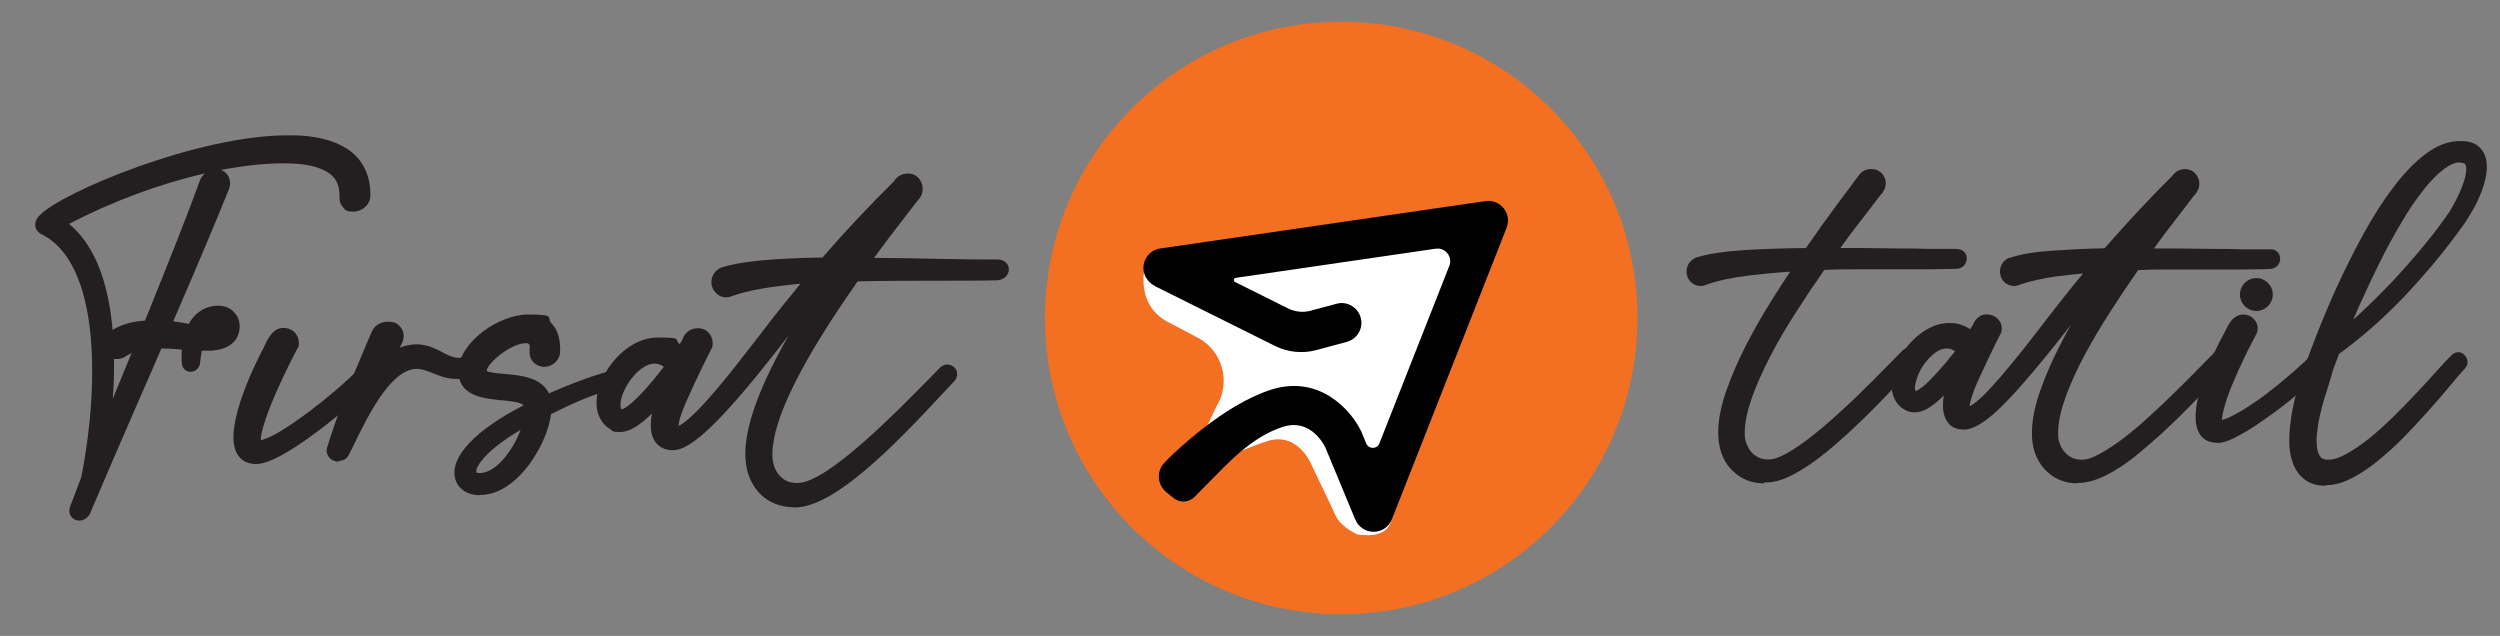 <?xml version="1.0" encoding="UTF-8"?>
<svg id="Layer_1" xmlns="http://www.w3.org/2000/svg" version="1.1" viewBox="0 0 1140 290">
  <rect x="0" y="0" width="1140" height="290" fill="#808080" stroke="none"/>
  <!-- Generator: Adobe Illustrator 29.1.0, SVG Export Plug-In . SVG Version: 2.1.0 Build 142)  -->
  <defs>
    <style>
      .st0 {
        fill: #fff;
      }

      .st1 {
        fill: #f36f21;
      }

      .st2 {
        fill: #231f20;
      }
    </style>
  </defs>
  <g>
    <circle class="st1" cx="611.6" cy="145" r="135.1"/>
    <path class="st0" d="M555.4,184.1c5.6-10.5,1.9-23.6-8.3-29.6l-11.9-6.3c-3.1-1.6-13.8-5.8-13.8-20.8s16.6-14.7,21.1-15.4l128-13.9c3.2-.5,6.4.8,8.4,3.3s2.5,5.9,1.3,8.9l-44.7,123.6c-1.3,3.4-1,12-16.6,9.8-8.4-4.2-9.7-8-11.1-11.3l-10.5-22c-1.3-2.5-7.5-13-19.2-9.3-14.8,4.7-33,13.7-41.2,21.8l18.4-38.8h0Z"/>
    <path d="M530.7,211.3c-3.4,3.8-2.9,9.7,1,13,1.6,1.3,0,.1,3.6,2.9,2.9,2.3,7.1,1.9,9.6-.8l6.5-6.6c8.1-8.1,18.9-20.4,33.7-25.2,11.7-3.7,17.9,6.7,19.2,9.3h0l13.7,33c1.4,3.4,4.7,5.6,8.4,5.6s7-2.3,8.3-5.7l52.3-132.9c1.2-3,.7-6.4-1.3-8.9s-5.2-3.8-8.4-3.3l-148.2,21.6c-4.4.6-7.8,4.5-7.7,9.1,0,3.5,2.4,6.6,5.5,8.2l54.6,27.2c5.7,2.8,12.3,3.5,18.5,1.9l14.1-3.8c4.8-1.3,7.7-6.2,6.4-11h0c-1.3-4.8-6.2-7.7-11-6.4l-11.9,3.2c-3.4.9-7,.5-10.1-1l-24.3-12.1c-.9-.5-.7-1.8.3-1.9l91.2-13.3c4.4-.6,7.8,3.7,6.2,7.8l-31.9,81c-1.1,2.7-4.9,2.7-6,0l-2.2-5.3c0-.1,0-.3-.2-.4-4.6-9.6-19.1-25.8-41-18.8s-43.9,28.6-46.7,31.3"/>
  </g>
  <g>
    <g>
      <path class="st2" d="M165.2,89.3c-.3,2.4-2.4,3.5-4.2,3.5s-2.9-1-2.7-3c.5-13.5-10.8-18.6-26.7-18.9-32.8-.7-75.4,13.4-107,30.8,28.4,16.1,26.4,72.2,19.6,107.5,6.4-16.1,14.4-34.8,22-53.6-3.2.3-6.3,1.2-8.8,2.7l-1.5.8c-.8.7-1.7,1-2.5,1s-1.7-.5-2.2-1.2c-1-1.5-.5-3.7,1.2-4.9,5.1-3.2,10.6-4.4,16.4-4.4,10.1-25.2,19.9-49.4,25.9-66.1.7-1.9,2.7-3,4.4-2.7,1.9.3,2.7,2,2,3.9-6.6,16.4-16.7,40.2-27.4,64.9,5.2.3,10.1,1.4,14.5,2.2,2.2-6.3,6.9-8.8,10.8-8.8s7.6,3,6.3,7.8c-.7,2.7-3.5,5.1-9.1,5.4-2.2.2-4.6,0-7.3-.2-.3,1.5-1.2,7.4-1.4,9.1-.2.8-1.2,1-1,0-.3-1.2.2-7.8.5-9.1-5.1-.5-10.5-1-15.7-.8-12.5,28.9-25.4,58.2-33.3,77.1-1,2-3.2,1.7-2.5-.2l5.1-13.4c7.3-35.5,11.5-99.7-19.9-115.3-1.4-.7-1-1.7.3-3,9.5-9.8,72.2-35.8,111.7-35.2,19.1.2,32.8,6.6,32.6,24h-.1ZM98.4,145.8c-2.9,0-6.4,1.9-8.5,6.3,2.7.5,5.2.8,7.1.8,2.9-.2,4.4-1.5,4.9-3,.8-2.5-1-4.1-3.5-4.1Z"/>
      <path class="st2" d="M36.1,237.4c-.6,0-1.2-.1-1.8-.4-2-.8-3.4-3.2-2.3-6.1l5-13.1c2.2-10.6,6.7-37.4,4.4-63.8-1.5-17.2-6.6-39.4-22.5-47.2-2.1-1.1-2.7-2.7-2.8-3.6-.4-2.6,1.5-4.6,2.2-5.2,10.1-10.4,71.8-36.3,112.8-36.3s1.1,0,1.6,0c10.8,0,19.4,2.2,25.5,6.1,7.2,4.7,10.8,12,10.7,21.5v.5c-.6,4.4-4.4,6.7-7.8,6.7s-3.6-.7-4.7-2c-1.2-1.3-1.7-3-1.6-4.9.1-3.8-.8-6.8-3-9.1-3.5-3.7-10.5-5.8-20.2-6-9.3-.2-19.8.9-30.9,3,1.5.5,2.7,1.5,3.4,2.8.9,1.7,1.1,3.7.4,5.7h0c-5.5,13.7-13.8,33.5-25.5,60.5,2.5.3,4.9.8,7.1,1.2,3.3-6.1,8.8-8.3,13-8.3s6.5,1.4,8.4,3.9c1.8,2.3,2.2,5.3,1.4,8.5-1.2,4.7-5.8,7.7-12.4,8.1-1.5.1-2.9,0-4.5,0-.3,2.1-.7,4.6-.8,5.7v.3c-.5,2.4-2.7,4-5,3.6-2-.4-3.3-2.1-3.3-4.1-.2-1.5,0-3.9,0-6-3.2-.3-6.3-.5-9.3-.5-3.6,8.3-7.2,16.7-10.8,24.8-8.3,19.1-16.1,37.1-21.6,50.1,0,0,0,.1,0,.2-1.1,2.1-3,3.4-5,3.4h0ZM52,163.7c0,5.8,0,12-.6,18.2.3-.7.6-1.4.9-2.2,2.5-6.1,5.1-12.4,7.7-18.7-.3.1-.6.3-.8.4h0l-1.3.7c-1.4,1.1-3,1.6-4.5,1.6s-.8,0-1.3-.1h0ZM31.5,102.1c10.7,8.8,17.3,24.1,19.6,45.8,0,.8.2,1.7.2,2.5,4.4-2.5,9.2-3.9,14.8-4.2l1.4-3.4c9.3-23.1,18.1-45,23.6-60.4.5-1.3,1.3-2.4,2.3-3.3-20.2,4.6-42,12.6-61.9,23Z"/>
    </g>
    <g>
      <path class="st2" d="M166.2,173.2c-7.6,9-39.2,34.7-49.4,34.8-15.4.2-.8-34.1,6.6-47.7,1.4-2.7,3-7.6,6.4-7.1,1.9.2,3,1.9,2.7,3.7-.2,0-25.4,47.7-14.7,47.5,10.8-.2,40.6-25.7,47-32.5.7-.8,2.5,0,1.4,1.2h0Z"/>
      <path class="st2" d="M116.7,211.6c-4.8,0-7.3-2.5-8.5-4.5-7.4-12.3,11-46.6,12-48.5.2-.3.3-.7.5-1.1,1.4-3,4-8.7,9.6-7.9,1.8.2,3.5,1.1,4.6,2.6s1.6,3.5,1.3,5.4c0,.5-.3,1-.6,1.4-.7,1.2-5.5,10.4-9.8,20.2-6.1,14.1-6.9,19.6-6.9,21.5,9.3-1.7,35.2-22.7,43.3-31.1,1.1-1.2,2.7-1.8,4.4-1.5s3,1.5,3.5,3.1c.5,1.5,0,3.2-1.1,4.4-4.2,4.9-14.4,13.8-24.3,21.2-13.1,9.8-22.4,14.7-27.7,14.8h-.3ZM132.5,160.6h0ZM132.5,160.6h0ZM135.5,159.1c-.7.9-1.7,1.5-2.9,1.5,1.4,0,2.4-.8,2.9-1.5Z"/>
    </g>
    <g>
      <path class="st2" d="M216.2,165.8c-2.4,2.2-5.2,3.9-8.1,3.7-7.3,0-12-4.6-18.3-4.6-16.1,0-27.7,28.4-34.3,41.2-.2.3-.3.4-.3.3-.8.8-3,.2-2.5-1.5,5.9-19.1,12-33,19.9-51.9.5-1.7,2.4-2.7,4.1-2.7s4.2,1.4,3.4,4.2c-3.5,7.4-5.1,9.3-8.1,15.4,5.4-5.4,11.5-9.1,17.9-9.1,7.9.2,11.3,5.7,18.6,6.3,2.2.2,4.7-.8,6.9-2.2,1-.7,1.5.2.8.8h0Z"/>
      <path class="st2" d="M154.2,210.5c-1,0-1.9-.3-2.8-.8-2-1.2-2.9-3.5-2.2-5.8,5.4-17.3,10.8-30.2,17.7-46.5.8-1.8,1.6-3.7,2.4-5.6,1-3,4-5.1,7.5-5.1s4.7,1,6,2.7,1.6,3.9.9,6.1c0,.2-.1.4-.2.5-.4.9-.8,1.8-1.2,2.5,2.6-1,5.2-1.5,7.8-1.5s0,0,0,0c5,.1,8.5,2,11.6,3.6,2.4,1.3,4.5,2.4,7.2,2.6,1.2,0,2.9-.5,4.7-1.6,2.3-1.5,4.6-.8,5.8.7,1.4,1.7,1.2,4.2-.4,5.8h0c-3.5,3.2-7.2,4.8-10.7,4.7-4.4,0-8-1.4-11.1-2.7-2.6-1-4.8-1.9-7.1-1.9-11.8,0-22.2,21.2-28.4,33.9-.9,1.9-1.8,3.8-2.7,5.4,0,.1-.1.2-.2.4-.8,1.2-1.6,1.7-2.4,1.9-.6.2-1.3.4-2,.4l-.2.3ZM168.7,171.7c-1.1,2.7-2.2,5.3-3.2,7.9,1.5-2.3,3-4.4,4.6-6.5-.1,0-.2-.1-.3-.2-.5-.3-.8-.8-1.1-1.2ZM176,154.2s0,.2-.1.3c-.2.5-.4,1-.6,1.4.3-.6.6-1.2.9-1.8,0,0-.2,0-.2.1h0Z"/>
    </g>
    <g>
      <path class="st2" d="M239.5,152.9c-7.8,0-21.1,9.8-21.5,16.1-.5,9.5,28.6-.2,29.6,15.6,9.6-4.4,21.3-9.1,31.4-11.8.7-.2.8,1,.2,1.2-12.5,3.2-20.5,7.3-31.6,12.7-.5,12.8-13.9,35.3-28.7,35.7-12.2.2-15.4-16.2,24.2-35.5,0-13.5-31.1-1.7-30.4-17.9.3-10.5,16.6-21.8,28.1-21.8s11.5,3.7,11,13.5c-.2,1.9-1.9,3.2-3.7,3.2-2-.2-3.2-1.7-3-3.5.5-5.2-1.9-7.3-5.4-7.3l-.2-.2ZM219.1,219.3c12.3-.3,22.7-19.6,23.8-30.6-34.3,18.1-33.1,30.9-23.8,30.6Z"/>
      <path class="st2" d="M218.8,225.8c-5.8,0-10.2-3-11.3-7.8-2.3-9.7,9.4-22,31.3-33.2-.3-.3-.8-.5-1.4-.8-2.2-.9-5.6-1.2-9-1.5-7.9-.8-19.8-1.9-19.3-13.8.4-12.8,18.5-25.3,31.7-25.3s8.1,1.4,10.7,4.1c2.9,3,4.2,7.5,3.9,13.2h0c-.3,3.8-3.6,6.6-7.3,6.6s-.2,0-.3,0c-1.9-.2-3.6-1-4.8-2.4s-1.7-3.2-1.5-5.1c.2-1.7,0-2.7-.4-3-.2-.2-.7-.3-1.4-.3-6.6,0-17.5,9-17.8,12.6,1.1.8,5.5,1.2,8.2,1.4,6.9.6,16.8,1.5,20.2,8.9,8.1-3.6,18.5-7.7,28-10.3h0c2.2-.6,4.4.8,5,3,.6,2.3-.8,4.6-3,5.2-11.3,2.9-18.7,6.5-28.8,11.4h-.2c-.9,7-4.4,15.3-9.5,22.4-6.7,9.3-14.7,14.5-22.6,14.6h-.4ZM237.4,196c-18,10.7-20.6,17.8-20.2,19.3,0,.2.7.5,1.8.4h0c7.3-.2,14.9-10.3,18.4-19.7ZM278.4,170.3h0Z"/>
    </g>
    <g>
      <path class="st2" d="M414.8,89.9c-4.6,6.1-13.7,17.4-23.5,31.3,24,0,48.5.8,63.2.7,2.2-.2,1.9,2.2-.2,2.2-14.5.5-40.4-.2-65.4.5-18.9,26.7-40.2,60.7-40.6,81.8-.3,10,5.7,17.7,15.7,17.4,16.9-.5,54.1-40.7,66.9-53.6,1-1,2.4,0,1.2,1.2-14,14.9-49.5,55.4-69.5,56.3-11.5.5-19.9-8.3-19.3-22.1.8-21.5,20.1-54.3,38.2-80.8l-3.9.3c-5.6,6.4-11,12.8-15.9,19.1-14.5,18.3-43.8,57.8-55.3,57.5-13.5-.3-1.7-26.2,1-32.3-7.3,10.8-17.7,24-25,24s-2-.3-2.9-.8c-12.2-7.6,3-35,19.8-35s7.6,1.4,11.3,4.7l.5-.7c1.2-2.4,2.4-4.2,3-5.4.3-1.9,2.2-3.2,4.1-2.9,1.9.2,3,1.9,2.7,3.7-3.4,6.6-7.8,15.6-10.8,22.5-1.2,2.7-8.8,18.8-2,18.6,9.6-.2,36.3-38,50.5-55.6,4.7-5.9,9.5-11.7,14.2-17.2-15.9,1-30.6,2.9-40.6,6.4-4.2,2-6.8-4.1-2.5-6.1,10-3,27.4-4.1,46.7-4.4,10.7-12.3,21.6-24.2,34-36.3l.2-.3c1-1.5,3.2-2,4.7-1.2,1.5,1,1.9,3.2.8,4.7l-1.5,1.9h.2ZM298.5,162.2c-12.8,0-24.8,24-16.4,27.9,4.9,2.4,17.1-12.2,25.4-23.2-2.9-3.4-5.9-4.7-9-4.7ZM384.2,121.1c3.5-5.2,7.1-10.1,10.3-14.7-4.6,4.7-9.1,9.6-13.5,14.7h3.2Z"/>
      <path class="st2" d="M361.8,231.3c-5.9,0-11.3-2.2-15.2-6.1-4.7-4.8-7.1-11.8-6.7-19.9.5-12.7,7.1-30.3,19.7-52.3-.3.4-.7.8-1,1.3-7.8,10-17.6,22.5-26.8,32.5-11.6,12.7-19.4,18.5-25,18.5h-.2c-4.6-.1-6.9-2.4-8.1-4.3-2-3.1-2.1-7.6-1.2-12.5-5.6,5.6-10.4,8.5-14.5,8.5s-3.3-.5-4.7-1.4h0c-5.5-3.4-7.4-10.3-5.2-18.2,3.2-11.3,14.4-23.5,26.9-23.5s7.1,1,10.2,3c.3-.6.6-1.1.9-1.5.1-.2.2-.4.3-.6.4-1.5,1.4-2.9,2.7-3.8,1.5-1.1,3.4-1.5,5.2-1.3,1.8.2,3.4,1.1,4.5,2.6s1.6,3.5,1.3,5.4c0,.4-.2.7-.3,1-3.2,6.2-7.6,15.3-10.7,22.3,0,.2-.2.4-.3.6-3.4,7.5-4.1,11-4.2,12.6,1.7-.7,5.7-3.4,14.1-12.9,7.3-8.2,15.4-18.8,22.6-28.1,3.7-4.8,7.2-9.4,10.2-13.1,2.9-3.6,5.8-7.2,8.7-10.7-13.6,1.2-23.8,3-30.9,5.5-2.3,1-4.8.9-6.7-.5-2-1.4-3.2-3.8-3-6.3.2-2.6,1.8-4.8,4.2-6,.2,0,.3,0,.5-.2,8.7-2.7,23-4.1,46-4.5,10.6-12.3,21.4-23.7,32.7-34.9,0,0,0,0,.1-.2,2-3.1,6.3-4.1,9.5-2.3,0,0,.2,0,.3.2,3.1,2.1,4,6.6,1.9,9.8,0,0-.1.2-.2.3l-1.5,1.8c-1.3,1.7-3,3.9-4.9,6.4-3.9,5-9,11.6-14.4,19.1,9.7,0,19.3.2,28,.4,11.1.2,20.7.4,28.1.3,1.9,0,3.6.7,4.6,2.1.9,1.4,1,3.2.1,4.7-.9,1.6-2.7,2.6-4.7,2.7-6.8.2-15.8.2-26.3.2s-24.5,0-37.3.3c-25.5,36.2-38.6,62.6-38.9,78.3h0c-.1,4.4,1.1,8.1,3.6,10.6s5,3.1,8.3,3c13.5-.4,45.4-33.1,59.1-47,2.1-2.1,3.9-4,5.4-5.5,1.3-1.3,3-1.8,4.6-1.3,1.5.4,2.7,1.6,3.1,3,.4,1.6,0,3.3-1.3,4.6-1.4,1.5-3,3.2-4.8,5.1-23.1,24.9-49.2,51.5-67.2,52.3h-1.2ZM298.5,165.8c-6.3,0-13.7,9.1-15.3,16.5-.5,2.1-.3,3.8.3,4.4.9-.2,5.9-2.2,19.2-19.4-1.3-1-2.7-1.5-4.1-1.5h-.1ZM311,167.9c.1.3.2.6.3.9.6-1.2,1.2-2.5,1.8-3.7-.5.4-1.2.6-1.8.7h-.3c.2.7.2,1.4,0,2h0ZM318,156.8h0ZM397.1,103.8c.5.5.9,1.2,1,1.9,3.3-4.4,6.4-8.4,9-11.7.7-.9,1.3-1.7,1.9-2.5-4,4.1-8,8.2-11.9,12.3Z"/>
    </g>
  </g>
  <g>
    <g>
      <path class="st2" d="M891.4,117.4c1.2,0,1.7.2,1.6,1,0,.7-.6,1.1-1.6,1.1-3.4,0-7.4.2-12.1.2h-31.9c-5.9,0-11.8,0-17.7.3-4.5,6.3-8.9,12.8-13.4,19.8-4.5,6.9-8.6,13.8-12.2,20.7-3.6,6.8-6.5,13.4-8.8,19.6s-3.5,11.9-3.6,16.8c0,2.3.2,4.5.9,6.5s1.7,3.8,2.9,5.2c1.3,1.5,2.8,2.6,4.7,3.5,1.9.8,3.9,1.2,6.3,1.1,2.6-.1,5.7-1.1,9.3-3.1,3.5-2,7.3-4.5,11.3-7.5,4-3.1,8.1-6.5,12.2-10.3,4.2-3.8,8.2-7.5,11.9-11.2,3.8-3.7,7.2-7.2,10.4-10.4s5.8-5.9,7.8-7.9,1-.6,1.4-.2c.4.4.3.8-.2,1.4-2.2,2.3-4.9,5.2-8.1,8.7-3.2,3.5-6.7,7.2-10.5,11-3.8,3.9-7.8,7.7-12,11.6-4.2,3.9-8.3,7.4-12.5,10.6-4.1,3.2-8.1,5.8-11.9,7.8-3.8,2-7.3,3.1-10.5,3.2-5.4.2-9.8-1.6-13.3-5.3-3.4-3.8-5.1-8.9-4.8-15.5.2-5.1,1.4-10.7,3.6-16.9,2.2-6.2,5-12.6,8.3-19.3,3.4-6.7,7.2-13.4,11.4-20.2s8.5-13.3,12.7-19.5c-9.1.4-17.7,1.1-25.7,2.1-8.1,1-14.9,2.4-20.5,4.5-1,.4-1.8.5-2.5.2s-1.3-.8-1.6-1.6c-.3-.7-.3-1.5,0-2.4.3-.8.9-1.5,1.8-1.9,5.3-1.6,12.5-2.7,21.6-3.3,9.1-.6,18.9-.9,29.2-.9,5.5-7.9,10.5-15,15.1-21.1s7.9-10.6,10-13.4c.6-1,1.5-1.4,2.7-1.4s1.3.2,1.7.5c.7.4,1.2,1.1,1.4,1.9s0,1.6-.6,2.4l-1.4,1.7c-2.1,2.9-5.2,6.8-9.1,11.9s-8.3,10.9-13,17.5c5.6,0,11.2,0,16.8.2,5.6,0,11,.2,16.1.2s10,0,14.5.2h11.9Z"/>
      <path class="st2" d="M804.3,220.4c-6,0-11-2.2-15-6.5-4.1-4.4-6-10.5-5.8-18,.2-5.4,1.5-11.5,3.8-18,2.2-6.3,5.1-13,8.5-19.7s7.3-13.6,11.6-20.5c2.9-4.7,5.9-9.3,8.9-13.8-6.5.4-12.7,1-18.5,1.7-7.7.9-14.3,2.3-19.6,4.2-2.3,1-4.1.6-5.2.1-1.6-.7-2.8-1.9-3.4-3.4-.6-1.5-.7-3.2-.2-4.8.4-1.3,1.4-3,3.7-4.1l.4-.2c5.5-1.7,13.1-2.8,22.4-3.4,8.6-.5,17.9-.8,27.6-.9,5.1-7.3,9.8-13.9,14.1-19.7,4.5-6,7.8-10.5,10-13.4,1.3-1.9,3.3-2.9,5.6-2.9s2.7.4,3.7,1c1.5.9,2.5,2.4,2.9,4.2.3,1.8,0,3.5-1.1,5.1v.2c0,0-1.5,1.7-1.5,1.7-2.2,2.9-5.2,6.9-9.1,11.9-2.8,3.6-5.8,7.5-8.9,11.9,3.3,0,6.7,0,10.1,0,5.5,0,11,.2,16.1.2s10,0,14.5.2h11.7c1.7,0,3.1.3,4.1,1.4.9.9,1.3,2.2,1.1,3.6-.4,2.5-2.3,4.1-5,4.1-3.4,0-7.5.2-12.1.2h-31.9c-5.2,0-10.5,0-15.9.3-4.1,5.8-8.2,11.9-12.3,18.3-4.4,6.8-8.5,13.7-12,20.4s-6.4,13.1-8.6,19.2c-2.1,5.9-3.3,11.1-3.4,15.7,0,2,0,3.7.7,5.3.6,1.6,1.3,2.9,2.3,4.1.9,1.1,2.1,1.9,3.5,2.6,1.3.6,2.9.9,4.7.8,2.1,0,4.7-1,7.8-2.7,3.4-1.9,7-4.3,10.8-7.3,3.9-3,7.9-6.4,12-10.1,4.1-3.7,8.1-7.4,11.8-11.1,3.8-3.7,7.3-7.2,10.4-10.4,3.2-3.2,5.8-5.9,7.8-7.9,2.1-2.1,4.8-1.7,6.3-.2s1.9,4.2-.2,6.3c-2.2,2.3-4.9,5.2-8,8.6-3.2,3.5-6.8,7.3-10.6,11.1-3.8,3.9-7.9,7.8-12.1,11.7-4.3,3.9-8.5,7.6-12.7,10.8-4.3,3.3-8.4,6-12.4,8.1-4.3,2.3-8.3,3.5-12,3.6h-1l-.4.3ZM868.1,161.5h0Z"/>
    </g>
    <g>
      <path class="st2" d="M998.6,85.6l-1.4,1.7c-2.1,2.9-5.2,6.8-9.1,11.9s-8.3,10.9-13,17.5c5.6,0,11.2,0,16.8.2,5.6,0,11,.2,16.1.2s10,0,14.5.2h12c1.1,0,1.5.2,1.4,1,0,.7-.6,1.1-1.6,1.1-3.4,0-7.4.2-12.1.2h-31.8c-5.8,0-11.7,0-17.6.3-4.5,6.3-8.9,12.8-13.4,19.8-4.5,6.9-8.6,13.8-12.2,20.7-3.7,6.8-6.6,13.4-8.9,19.6-2.3,6.3-3.5,11.9-3.6,16.8,0,2.3.2,4.5.9,6.5s1.7,3.8,2.9,5.2c1.3,1.5,2.8,2.6,4.7,3.5,1.9.8,3.9,1.2,6.3,1.1,2.6-.1,5.8-1.1,9.4-3.1,3.6-2,7.4-4.5,11.4-7.5,4-3.1,8-6.5,12.2-10.3,4.1-3.8,8.1-7.5,11.8-11.2,3.8-3.7,7.2-7.2,10.4-10.4s5.8-5.9,7.8-7.9,1-.6,1.4-.2c.4.4.3.8-.2,1.4-2.2,2.3-4.9,5.2-8.1,8.7-3.2,3.5-6.7,7.2-10.5,11-3.8,3.9-7.8,7.7-12,11.6-4.2,3.9-8.3,7.4-12.4,10.6-4.1,3.2-8.1,5.8-11.9,7.8-3.9,2-7.3,3.1-10.4,3.2-5.4.2-9.9-1.6-13.4-5.3-3.5-3.8-5.1-8.9-4.8-15.5.2-5.1,1.4-10.7,3.6-16.9,2.2-6.2,5-12.6,8.3-19.3,3.4-6.7,7.2-13.4,11.4-20.2s8.4-13.3,12.6-19.5l-3.7.3c-2.7,3.1-5.2,6.1-7.7,9.1-2.5,3-4.9,5.9-7.2,8.9-2.2,2.9-4.8,6.2-7.8,10s-6.1,7.7-9.4,11.8c-3.3,4-6.6,8-9.9,11.8-3.3,3.9-6.5,7.3-9.6,10.4-3.1,3.1-5.9,5.5-8.6,7.3-2.7,1.8-4.9,2.7-6.7,2.7s-3.6-.6-4.5-1.9c-.9-1.3-1.4-2.9-1.4-4.8s.2-4.1.7-6.4c.5-2.3,1.2-4.6,2-6.8s1.6-4.3,2.4-6.1c.8-1.9,1.4-3.3,1.8-4.2-1.7,2.5-3.6,5.1-5.6,7.8-2,2.6-4.1,5.1-6.2,7.3-2.1,2.2-4.2,4-6.2,5.4s-3.9,2.1-5.6,2.1-1.9-.3-2.7-.8c-1.9-1.2-3.1-2.8-3.7-4.9-.5-2.1-.6-4.4,0-6.8.5-2.4,1.4-4.9,2.9-7.4,1.4-2.5,3.2-4.8,5.2-6.8,2-2.1,4.2-3.7,6.7-5,2.4-1.3,5-1.9,7.6-1.9s3.6.3,5.3,1,3.5,1.8,5.3,3.4l.5-.6c.5-1.2,1.1-2.2,1.6-3s1-1.5,1.3-2.1c.2-.8.7-1.6,1.4-2.1.7-.6,1.5-.8,2.4-.6.8.1,1.5.5,2.1,1.2.5.7.7,1.5.5,2.3-1.6,3.1-3.3,6.5-5.2,10.4s-3.5,7.4-5,10.7c-.3.6-.9,1.9-1.7,3.8-.8,1.9-1.5,3.9-2.1,6s-.8,3.9-.7,5.4,1,2.3,2.5,2.3,3.4-.9,5.7-2.8c2.3-1.9,4.9-4.3,7.6-7.2,2.8-3,5.7-6.3,8.7-10,3.1-3.7,6.1-7.5,9.1-11.4s5.9-7.6,8.7-11.3,5.3-6.9,7.5-9.6c4.5-5.6,8.9-11,13.4-16.2-7.5.5-14.6,1.2-21.1,2.1-6.6.9-12.2,2.2-17,3.9-1,.4-1.8.5-2.5.2s-1.3-.8-1.6-1.6c-.3-.7-.3-1.5,0-2.4.3-.8.9-1.5,1.8-1.9,4.8-1.5,11-2.5,18.7-3s16.1-.9,25.2-1.1c5.1-5.8,10.2-11.5,15.4-17.2,5.2-5.6,10.7-11.3,16.5-17l.2-.3c.5-.7,1.2-1.2,2.1-1.4.8-.2,1.6,0,2.4.3.7.5,1.2,1.2,1.4,2.1.2.8,0,1.6-.6,2.4v-.3ZM896.2,159.8c-2.5-3-5.4-4.5-8.4-4.5s-5.8,1.2-8.6,3.6c-2.8,2.4-5,5.1-6.6,8.2-1.6,3.1-2.6,6-2.9,8.8-.3,2.8.6,4.7,2.6,5.6,1.2.5,2.7.2,4.6-1,1.9-1.2,3.9-2.9,6.1-5.2,2.2-2.2,4.4-4.7,6.8-7.5,2.3-2.8,4.5-5.5,6.4-8h0ZM965.3,116.7h3c1.7-2.4,3.4-4.8,5-7.2,1.6-2.3,3.2-4.6,4.7-6.7-2.1,2.2-4.2,4.5-6.4,6.8-2.1,2.3-4.2,4.6-6.4,7.1h.1Z"/>
      <path class="st2" d="M947.3,220.4c-6,0-11.1-2.2-15-6.5-4.1-4.5-6.1-10.5-5.7-18,.2-5.4,1.5-11.4,3.8-17.9,2.2-6.3,5.1-13,8.5-19.7,1.7-3.4,3.6-6.9,5.5-10.3l-2,2.6c-3,3.8-6.1,7.8-9.4,11.8-3.3,4.1-6.7,8.1-10,11.9-3.4,3.9-6.7,7.5-9.8,10.6-3.2,3.2-6.3,5.8-9.1,7.7-3.3,2.2-6.1,3.3-8.6,3.3-4.1,0-6.3-1.8-7.4-3.4-1.3-1.8-2-4.1-2.1-6.8,0-1.7,0-3.5.4-5.4-2,2-4,3.8-6,5.1-4.3,3-8.6,3.5-12.1,1.3-2.7-1.6-4.4-4-5.2-7-.7-2.6-.7-5.4,0-8.4.5-2.8,1.6-5.6,3.3-8.5,1.6-2.7,3.5-5.3,5.7-7.5,2.3-2.3,4.8-4.2,7.6-5.7,2.9-1.5,6-2.3,9.2-2.3s4.5.4,6.6,1.3c1,.4,2,.9,2.9,1.5,0-.1,0-.2.2-.3.4-.6.7-1.2,1-1.6.5-1.3,1.3-2.5,2.5-3.5,1.5-1.2,3.4-1.6,5.2-1.2,1.7.3,3.1,1.1,4.2,2.5,1.2,1.5,1.6,3.4,1.1,5.3v.4l-.3.4c-1.6,3.1-3.3,6.6-5.1,10.3-1.8,3.8-3.5,7.4-5,10.7h0c-.2.5-.6,1.5-1.6,3.7-.7,1.8-1.4,3.7-1.9,5.6-.3,1.1-.5,2.1-.6,2.9.6-.3,1.4-.8,2.6-1.7,2.2-1.7,4.6-4,7.2-6.9,2.7-2.9,5.6-6.2,8.6-9.9,3.1-3.7,6.1-7.5,9.1-11.3,3-3.9,5.9-7.6,8.7-11.3,2.8-3.6,5.3-6.8,7.6-9.7,2.6-3.3,5.3-6.6,8-9.8-4.4.4-8.6.9-12.6,1.4-6.2.9-11.7,2.1-16.2,3.7-2.3,1-4.1.6-5.2.1-1.6-.7-2.8-1.9-3.4-3.4-.6-1.5-.7-3.2-.2-4.8.4-1.3,1.4-3,3.7-4.1h.4c5-1.7,11.6-2.8,19.5-3.3,7.3-.5,15.3-.9,23.8-1.1,4.8-5.4,9.6-10.8,14.5-16.1,5.1-5.5,10.5-11.1,16.2-16.7l.2-.3c1-1.4,2.4-2.4,4.1-2.8,1.7-.4,3.4-.2,5,.7l.3.2c1.5,1.1,2.4,2.5,2.8,4.3.3,1.8,0,3.5-1.1,5.1v.2c0,0-1.5,1.7-1.5,1.7-2.2,2.9-5.2,6.9-9.1,11.9-2.8,3.6-5.8,7.5-8.9,11.9,3.3,0,6.7,0,10.1,0,5.5,0,11,.2,16.1.2s10,0,14.5.2h11.8c2.1-.2,3.3.6,3.9,1.3.9.9,1.3,2.2,1.1,3.6-.4,2.5-2.3,4.1-5,4.1-3.4,0-7.5.2-12.1.2h-31.8c-5.2,0-10.5,0-15.8.3-4.1,5.8-8.2,11.9-12.3,18.3-4.4,6.8-8.5,13.7-12.1,20.4s-6.5,13.1-8.7,19.2c-2.1,5.9-3.3,11.1-3.4,15.7,0,2,0,3.7.7,5.3.5,1.6,1.3,3,2.3,4.1.9,1.1,2.1,1.9,3.5,2.6,1.4.6,2.9.9,4.7.8,2.1,0,4.8-1,7.9-2.7,3.4-1.9,7.1-4.3,10.9-7.2,3.9-3,7.9-6.4,11.9-10.1,4.1-3.7,8-7.4,11.7-11.1,3.9-3.8,7.3-7.2,10.4-10.4,3.2-3.2,5.8-5.9,7.8-7.9,2.1-2.1,4.8-1.7,6.3-.2s1.9,4.2-.2,6.3c-2.2,2.3-4.9,5.2-8,8.6-3.2,3.5-6.8,7.3-10.6,11.1-3.8,3.9-7.9,7.8-12.1,11.7-4.3,3.9-8.5,7.5-12.6,10.8-4.2,3.3-8.4,6-12.5,8.1-4.3,2.2-8.3,3.4-11.9,3.6h-1.3ZM887.8,158.9c-2.1,0-4.2.9-6.3,2.7-2.4,2.1-4.4,4.5-5.8,7.2-1.4,2.7-2.2,5.2-2.5,7.5,0,1.4.2,1.8.4,2,.2,0,.7-.2,1.4-.7,1.7-1.1,3.5-2.6,5.5-4.7,2.1-2.2,4.3-4.6,6.6-7.3,1.5-1.9,3-3.7,4.4-5.4-1.2-.9-2.5-1.3-3.7-1.3h0ZM898.3,162.8l.6.3c.5-1,1-2.1,1.5-3.1l-1.4,1.9c-.2.3-.4.6-.7.9h0ZM1011,161.5h0ZM900.6,159.6h0c0-.1,0-.1,0-.1h0ZM978.4,102.8l1.5,1.3c1.8-2.5,3.6-4.8,5.3-7,2.2-2.8,4.1-5.3,5.8-7.5-4.1,4.1-8.1,8.3-11.8,12.3-.3.3-.5.6-.8.9Z"/>
    </g>
    <g>
      <path class="st2" d="M1056.3,164.6c.3-.4.7-.5,1.3-.2.5.3.5.7,0,1.3-1.2,1.4-2.9,3.2-5.2,5.3-2.3,2.2-5,4.5-7.9,6.9s-6,4.8-9.2,7.2-6.4,4.6-9.4,6.5c-3,2-5.8,3.6-8.4,4.8-2.6,1.3-4.7,1.9-6.3,1.9-2.4,0-4.1-.8-5.1-2.4-1-1.6-1.4-3.7-1.3-6.4,0-2.6.6-5.6,1.4-8.9.8-3.3,1.9-6.6,3.2-9.9s2.6-6.5,4.1-9.5c1.4-3,2.7-5.6,3.9-7.7.3-.6.7-1.4,1-2.1.4-.8.8-1.6,1.3-2.3s1-1.3,1.7-1.7c.6-.4,1.3-.6,2.1-.5s1.5.5,2.1,1.2c.5.7.7,1.5.5,2.3-2.3,4.5-4.3,8.3-5.9,11.6-1.6,3.3-3.2,6.9-4.8,10.7-1.6,3.9-3,7.5-4,10.8s-1.5,6.1-1.6,8.3c0,2.2.8,3.3,2.5,3.3s3.8-.6,6.4-1.8c2.5-1.2,5.3-2.8,8.3-4.7s6-4,9.1-6.4c3.1-2.3,6-4.6,8.7-6.9,2.7-2.3,5.1-4.4,7.2-6.3,2.1-1.9,3.7-3.4,4.6-4.5h-.3Z"/>
      <path class="st2" d="M1011.1,201.9c-4.7,0-7-2.2-8.1-4.1-1.3-2.2-1.9-5-1.8-8.3,0-2.9.6-6.1,1.5-9.6.9-3.4,2-6.9,3.3-10.3,1.3-3.4,2.7-6.7,4.2-9.8,1.4-3,2.8-5.7,4-7.8.3-.6.6-1.3,1-2,.4-.9.9-1.8,1.5-2.7.7-1.1,1.6-2.1,2.7-2.8,1.4-.9,2.9-1.3,4.5-1,1.7.2,3.2,1.1,4.3,2.5,1.2,1.5,1.6,3.4,1.1,5.3v.4c0,0-.3.4-.3.4-2.3,4.4-4.3,8.2-5.8,11.5-1.6,3.2-3.2,6.8-4.8,10.6-1.6,3.7-2.9,7.2-3.8,10.4-.8,2.8-1.3,5.1-1.4,6.9.9-.2,2.1-.6,3.8-1.4,2.4-1.2,5.1-2.7,7.9-4.5,2.9-1.9,5.9-3.9,8.8-6.2,3-2.3,5.9-4.6,8.5-6.8s5-4.3,7.1-6.2c2-1.8,3.4-3.2,4.3-4.1,1.4-1.7,3.7-2.1,5.7-.9,1.2.7,1.9,1.8,2.1,3.1,0,.7,0,2.2-1.3,3.6-1.3,1.5-3.1,3.3-5.5,5.5s-5.1,4.6-8,7c-2.9,2.5-6.1,4.9-9.4,7.4-3.3,2.4-6.5,4.6-9.5,6.6-3.1,2-6.1,3.7-8.8,5.1-3.1,1.5-5.7,2.3-7.8,2.3h0Z"/>
    </g>
    <g>
      <path class="st2" d="M1052,175.5c1.9-5.9,4.3-12.7,7.3-20.4s6.3-15.5,9.9-23.5c3.7-8,7.6-15.8,11.8-23.5,4.2-7.7,8.6-14.5,13.2-20.6,4.6-6,9.2-10.9,13.9-14.5,4.7-3.6,9.4-5.3,14.1-5.2,2.8,0,4.8.6,6,1.9s2,2.9,2.2,4.8,0,4.1-.6,6.4c-.6,2.4-1.4,4.7-2.3,7-1,2.3-2,4.4-3.2,6.4s-2.2,3.7-3,4.9c-3.8,5.4-7.9,10.8-12.4,16.3-4.5,5.5-9.1,10.8-14.1,16.1s-10,10.2-15.3,14.9-10.6,8.9-15.9,12.7c-1.1,2.9-1.8,4.9-2.3,6.1-.5,1.2-.8,2.2-1,3s-.5,1.6-.7,2.5c-.3.9-.7,2.4-1.4,4.5-.4,1.4-1,3.3-1.7,5.7s-1.4,5.1-2.1,7.9c-.6,2.9-1.1,5.7-1.4,8.7-.3,2.9-.2,5.5.2,7.9.4,2.3,1.3,4.2,2.7,5.6s3.4,2.1,6,2c3-.1,6.2-1.1,9.8-3.1,3.5-2,7.2-4.5,10.9-7.5,3.7-3,7.4-6.4,11.2-10.1,3.8-3.7,7.3-7.4,10.7-11,3.4-3.6,6.4-6.9,9.1-10s5-5.5,6.8-7.2c.2-.2.5-.1.8.2.3.4.4.7.2,1-2.1,2.3-4.6,5.2-7.5,8.7s-6.1,7.2-9.5,11c-3.4,3.9-7,7.7-10.8,11.5s-7.5,7.3-11.3,10.3c-3.8,3.1-7.4,5.6-11,7.5-3.6,2-7,3-10.2,3.1-3.4.1-6.1-.6-8-2.1-2-1.5-3.4-3.5-4.3-6s-1.4-5.3-1.4-8.4.2-6.3.6-9.5,1-6.2,1.7-9.1c.7-2.9,1.4-5.4,2.1-7.4l.2.5ZM1064.5,157.3c4.8-3.6,9.7-7.8,14.9-12.6,5.1-4.8,10.1-9.8,15-15s9.5-10.6,14-16,8.3-10.5,11.6-15.4c.4-.6,1.1-1.7,2-3.3.9-1.6,1.8-3.4,2.8-5.5s1.8-4.2,2.5-6.4c.7-2.2,1-4.3,1-6.1s-.5-3.4-1.4-4.6-2.6-1.8-5-1.8-6.3,1.3-9.7,3.9c-3.4,2.6-6.8,6.1-10.2,10.4-3.4,4.3-6.8,9.4-10.3,15.3-3.4,5.8-6.8,11.9-9.9,18.4-3.2,6.4-6.3,13-9.2,19.6-3,6.7-5.7,13.1-8.1,19.2h0Z"/>
      <path class="st2" d="M1060.5,221.5c-3.9,0-7-.9-9.5-2.8-2.5-1.9-4.3-4.4-5.5-7.6-1-2.9-1.6-6.1-1.6-9.6s.2-6.6.7-9.9c.4-3.3,1.1-6.5,1.8-9.5.8-3,1.5-5.5,2.1-7.6h0c1.9-6,4.4-12.9,7.4-20.6,3-7.7,6.3-15.6,10-23.7,3.7-8,7.7-16,12-23.8s8.8-14.9,13.5-21c4.7-6.3,9.6-11.4,14.6-15.1,5.3-4.1,10.8-6.1,16.3-6h0c3.6,0,6.5,1,8.4,2.9,1.8,1.8,2.9,4.1,3.2,6.9.3,2.3,0,4.9-.6,7.7-.6,2.6-1.5,5.1-2.5,7.5s-2.1,4.7-3.4,6.8c-1.2,2.1-2.3,3.8-3.1,5.1-3.9,5.5-8.1,11.1-12.6,16.6s-9.3,10.9-14.2,16.2c-5,5.3-10.2,10.4-15.6,15.1-5.1,4.5-10.2,8.6-15.3,12.3-.9,2.4-1.5,4.1-2,5.2-.4,1.1-.7,2-.9,2.6-.2.8-.5,1.7-.7,2.6-.3.9-.7,2.4-1.4,4.6-.4,1.4-1,3.3-1.8,5.7-.7,2.4-1.4,5-2,7.7s-1,5.5-1.3,8.2c-.2,2.6-.2,4.9.2,6.9.3,1.6.9,2.9,1.8,3.8.2.2,1,1,3.4.9,2.4,0,5.2-1,8.2-2.7,3.4-1.9,6.8-4.2,10.4-7.1,3.6-2.9,7.3-6.3,11-9.9,3.7-3.7,7.3-7.3,10.6-10.9,3.4-3.6,6.4-6.9,9.1-9.9,2.8-3.2,5.1-5.6,7-7.4.8-.7,1.8-1.1,2.8-1.1s2,.3,3.1,1.6c1.3,1.6,1.5,3.6.4,5.2l-.3.4c-2.1,2.3-4.6,5.2-7.4,8.6-2.9,3.5-6.2,7.3-9.6,11.1-3.5,3.9-7.1,7.8-10.9,11.7s-7.7,7.4-11.6,10.6c-3.9,3.2-7.8,5.9-11.6,7.9-4.1,2.2-8,3.4-11.7,3.5h-.8v.3ZM1121.9,74c-2.3,0-4.8,1.1-7.6,3.2-3.1,2.4-6.4,5.7-9.5,9.8-3.3,4.2-6.7,9.2-10,14.9-3.4,5.7-6.7,11.8-9.8,18.1-3.2,6.4-6.2,12.9-9.2,19.5-.9,2.1-1.8,4.2-2.7,6.2,1.3-1.1,2.6-2.3,3.9-3.5,5-4.7,10-9.7,14.8-14.8,4.8-5.2,9.5-10.5,13.8-15.8,4.4-5.3,8.2-10.4,11.4-15.1.2-.4.8-1.2,1.8-3.1.9-1.5,1.7-3.3,2.6-5.2.9-1.9,1.7-3.9,2.3-6,.6-1.9.9-3.6.9-5.1s-.2-1.9-.7-2.5c0,0-.6-.4-2.2-.4l.2-.2Z"/>
    </g>
    <g>
      <circle class="st2" cx="1028.9" cy="134.3" r="4"/>
      <path class="st2" d="M1028.9,141.8c-4.1,0-7.5-3.4-7.5-7.5s3.4-7.5,7.5-7.5,7.5,3.4,7.5,7.5-3.4,7.5-7.5,7.5ZM1028.9,133.8c-.3,0-.5.2-.5.5s.2.5.5.5.5-.2.5-.5-.2-.5-.5-.5Z"/>
    </g>
  </g>
</svg>